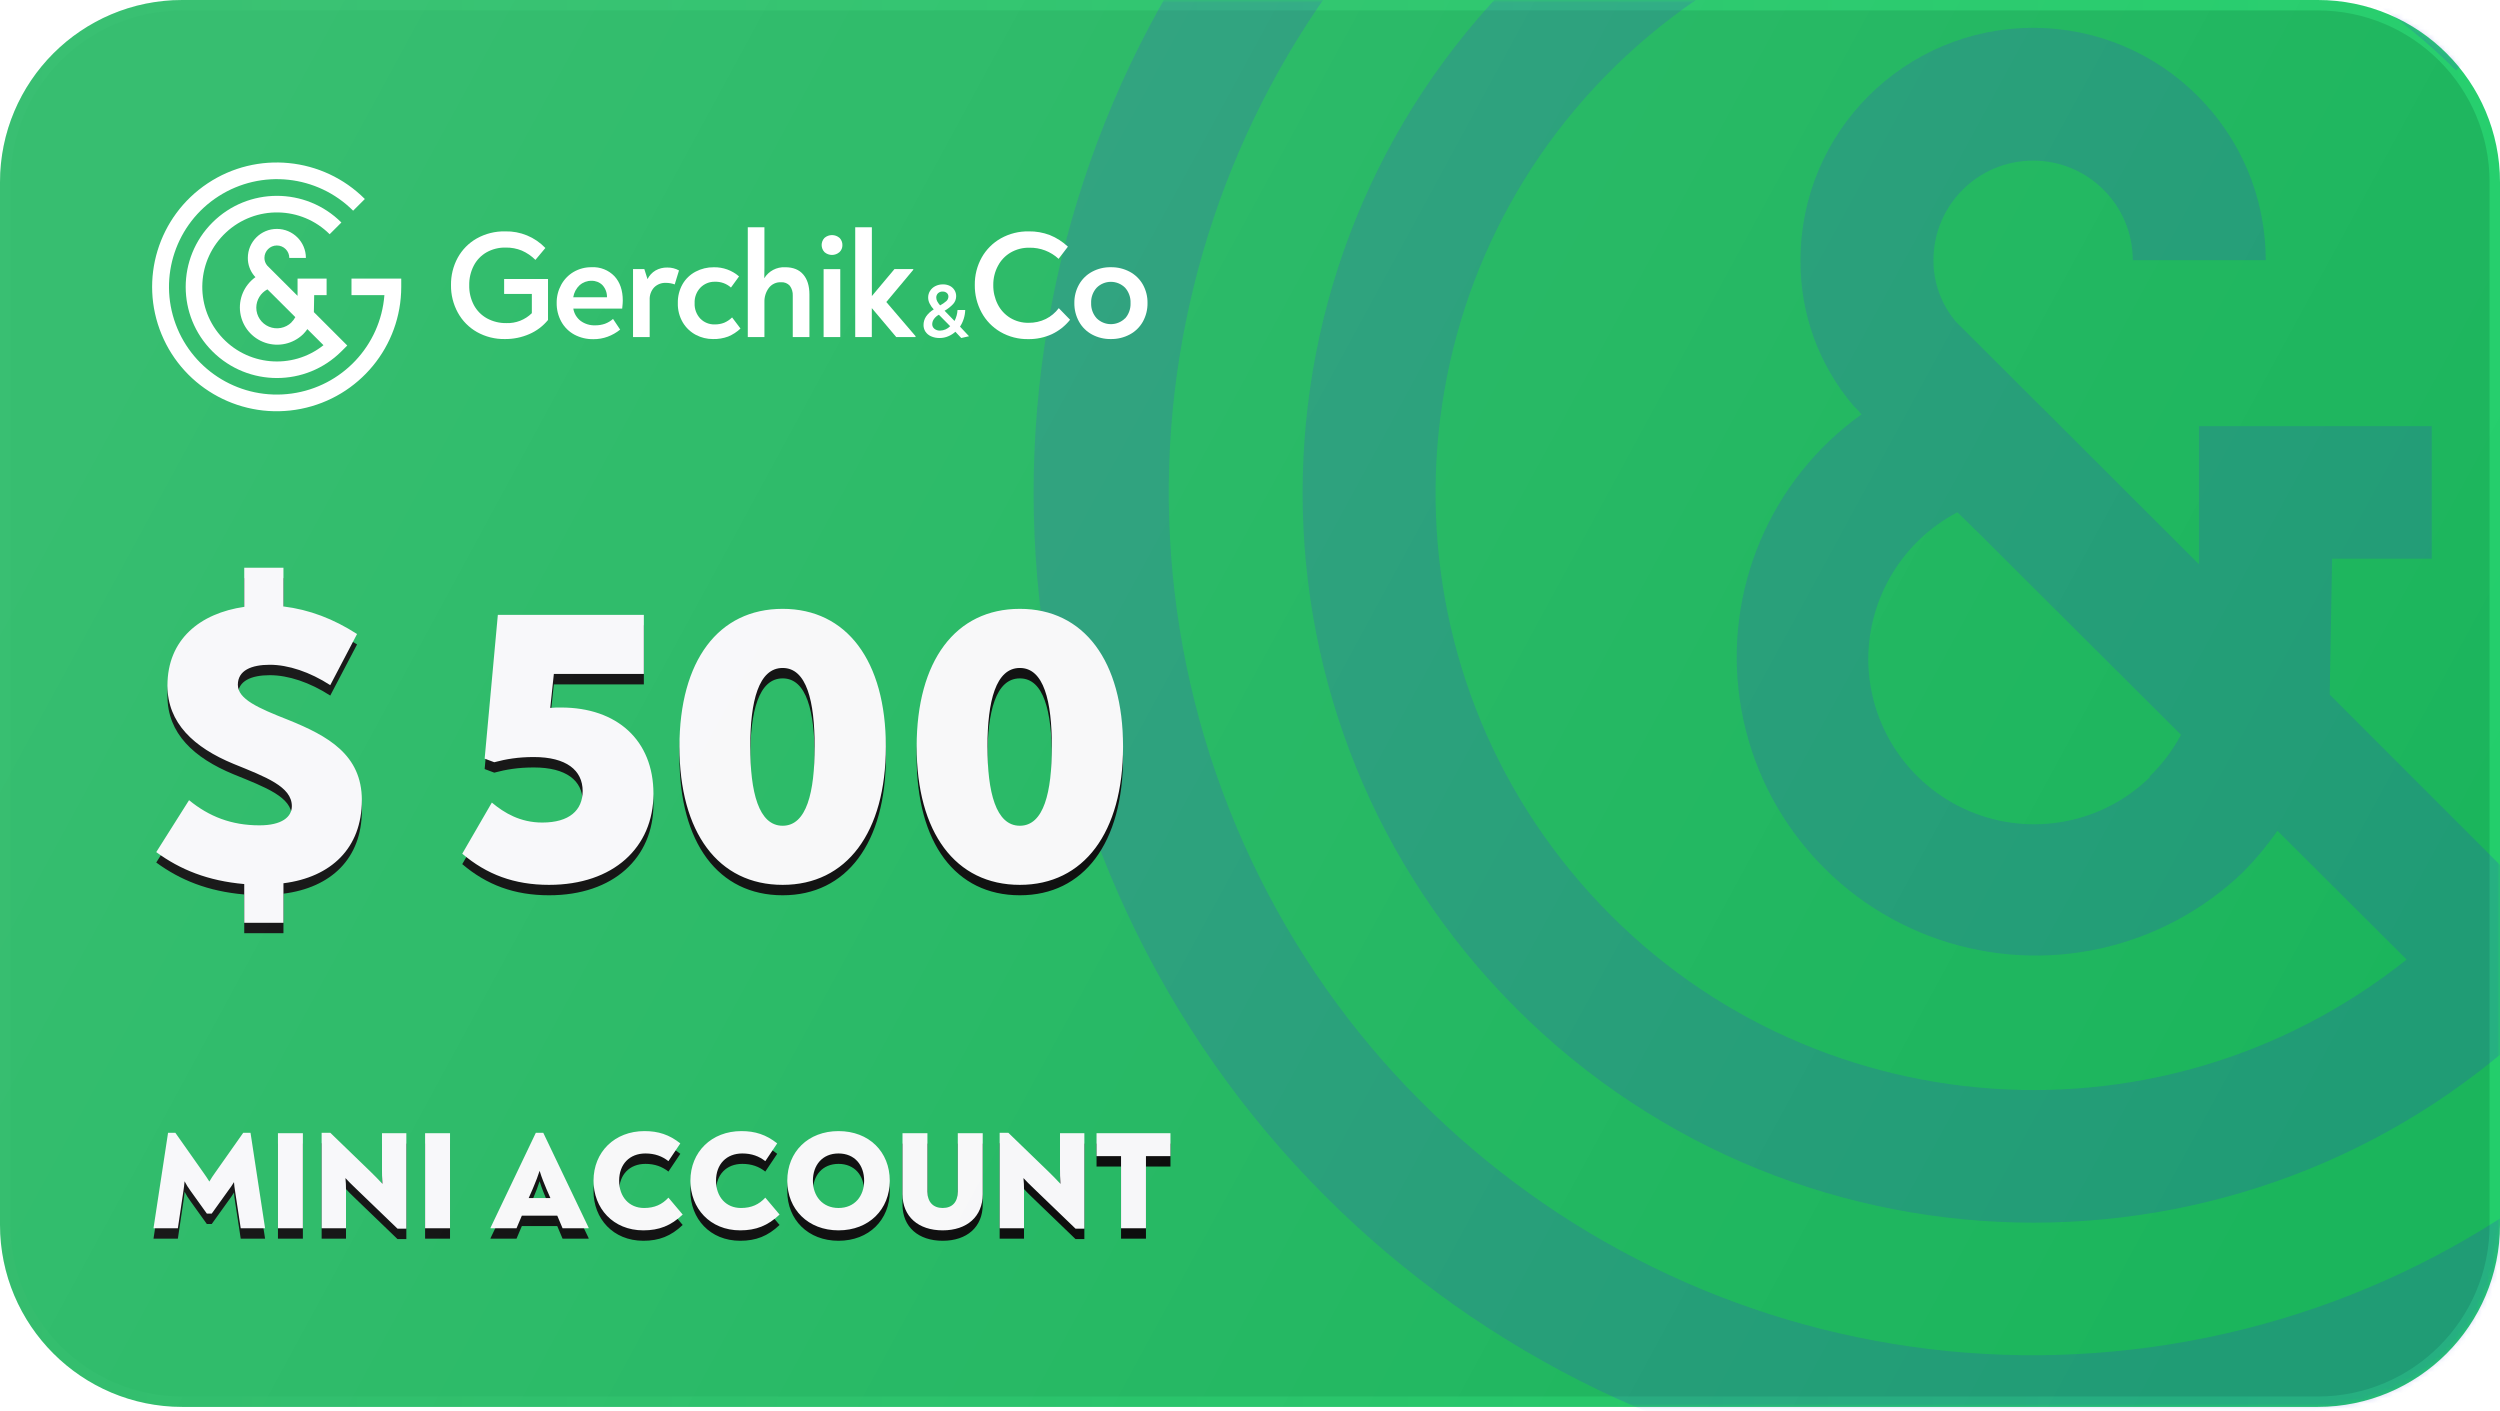 <?xml version="1.0" encoding="UTF-8"?>
<svg width="480px" height="271px" viewBox="0 0 480 271" version="1.1" xmlns="http://www.w3.org/2000/svg" xmlns:xlink="http://www.w3.org/1999/xlink">
    <title>Mini</title>
    <defs>
        <linearGradient x1="-1.11022302e-14%" y1="50%" x2="100%" y2="50%" id="linearGradient-1">
            <stop stop-color="#23CE6B" offset="0%"></stop>
            <stop stop-color="#1EB65E" offset="100%"></stop>
        </linearGradient>
        <linearGradient x1="100%" y1="50%" x2="-2.22044605e-14%" y2="50%" id="linearGradient-2">
            <stop stop-color="#23CE6B" offset="0%"></stop>
            <stop stop-color="#1EB65E" offset="100%"></stop>
        </linearGradient>
        <path d="M0,35.003 C0,15.671 15.664,0 35.004,0 L444.996,0 C464.328,0 480,15.666 480,35.003 L480,235.123 C480,254.454 464.336,270.126 444.996,270.126 L35.004,270.126 C15.672,270.126 0,254.46 0,235.123 L0,35.003 Z" id="path-3"></path>
        <path d="M34.149,235.826 L35.197,228.793 C35.305,228.068 35.386,227.505 35.439,226.807 C35.789,227.478 36.138,228.042 36.595,228.659 L39.713,233.007 L40.654,233.007 L43.772,228.659 C44.229,228.068 44.605,227.505 44.928,226.968 C44.955,227.505 45.036,228.095 45.143,228.766 L46.218,235.826 L50.895,235.826 L48.1,217.493 L46.702,217.493 L41.353,225.089 C40.923,225.679 40.52,226.297 40.197,226.86 C39.848,226.297 39.444,225.679 39.014,225.089 L33.665,217.493 L32.268,217.493 L29.472,235.826 L34.149,235.826 Z M58.153,235.826 L58.153,217.573 L53.368,217.573 L53.368,235.826 L58.153,235.826 Z M78.017,235.906 L78.017,217.573 L73.34,217.573 L73.34,224.31 C73.34,225.223 73.34,226.189 73.421,227.29 C72.614,226.431 71.889,225.679 71.109,224.928 L63.421,217.493 L61.755,217.493 L61.755,235.826 L66.432,235.826 L66.432,228.283 C66.432,227.666 66.405,226.941 66.324,226.189 C66.889,226.807 67.48,227.397 67.991,227.88 L76.324,235.906 L78.017,235.906 Z M86.404,235.826 L86.404,217.573 L81.619,217.573 L81.619,235.826 L86.404,235.826 Z M99.172,235.826 L100.193,233.41 L106.994,233.41 L108.015,235.826 L113.015,235.826 L113.015,235.718 L104.306,217.493 L102.881,217.493 L94.172,235.745 L94.172,235.826 L99.172,235.826 Z M105.677,230.028 L101.51,230.028 L102.263,228.31 L102.586,227.53 C102.912,226.746 103.244,225.921 103.607,224.794 C104.064,226.297 104.494,227.236 104.924,228.31 L105.677,230.028 Z M123.525,236.228 C126.536,236.228 128.82,235.343 131.078,233.195 L128.337,229.947 C127.127,231.263 125.676,231.934 123.66,231.934 C120.81,231.934 118.875,229.813 118.875,226.699 C118.875,223.505 120.891,221.465 123.928,221.465 C125.729,221.465 127.154,222.002 128.337,222.942 L130.621,219.533 C128.498,217.842 126.374,217.171 123.74,217.171 C118.015,217.171 113.956,221.17 113.956,226.699 C113.956,231.96 117.692,236.228 123.525,236.228 Z M142.126,236.228 C145.137,236.228 147.421,235.343 149.679,233.195 L146.938,229.947 C145.728,231.263 144.276,231.934 142.26,231.934 C139.411,231.934 137.476,229.813 137.476,226.699 C137.476,223.505 139.492,221.465 142.529,221.465 C144.33,221.465 145.755,222.002 146.938,222.942 L149.222,219.533 C147.099,217.842 144.975,217.171 142.341,217.171 C136.616,217.171 132.557,221.17 132.557,226.699 C132.557,231.96 136.293,236.228 142.126,236.228 Z M160.996,236.228 C166.856,236.228 170.834,232.202 170.834,226.699 C170.834,221.143 166.856,217.171 160.996,217.171 C155.163,217.171 151.158,221.143 151.158,226.699 C151.158,232.202 155.163,236.228 160.996,236.228 Z M160.996,231.934 C157.905,231.934 156.077,229.625 156.077,226.699 C156.077,223.72 157.878,221.465 160.996,221.465 C164.114,221.465 165.915,223.72 165.915,226.699 C165.915,229.625 164.114,231.934 160.996,231.934 Z M180.995,236.228 C185.645,236.228 188.682,233.598 188.682,229.276 L188.682,217.573 L183.898,217.573 L183.898,228.793 C183.898,230.806 182.822,231.934 180.995,231.934 C179.194,231.934 178.065,230.806 178.065,228.793 L178.065,217.573 L173.28,217.573 L173.28,229.276 C173.28,233.598 176.344,236.228 180.995,236.228 Z M208.197,235.906 L208.197,217.573 L203.52,217.573 L203.52,224.31 C203.52,225.223 203.52,226.189 203.601,227.29 C202.794,226.431 202.068,225.679 201.289,224.928 L193.601,217.493 L191.935,217.493 L191.935,235.826 L196.612,235.826 L196.612,228.283 C196.612,227.666 196.585,226.941 196.504,226.189 C197.069,226.807 197.66,227.397 198.171,227.88 L206.504,235.906 L208.197,235.906 Z M220.024,235.826 L220.024,221.975 L224.728,221.975 L224.728,217.573 L210.536,217.573 L210.536,221.975 L215.24,221.975 L215.24,235.826 L220.024,235.826 Z" id="path-5"></path>
        <filter x="-3.6%" y="-26.2%" width="107.2%" height="173.5%" filterUnits="objectBoundingBox" id="filter-6">
            <feOffset dx="0" dy="2" in="SourceAlpha" result="shadowOffsetOuter1"></feOffset>
            <feGaussianBlur stdDeviation="2" in="shadowOffsetOuter1" result="shadowBlurOuter1"></feGaussianBlur>
            <feColorMatrix values="0 0 0 0 0   0 0 0 0 0   0 0 0 0 0  0 0 0 0.5 0" type="matrix" in="shadowBlurOuter1"></feColorMatrix>
        </filter>
        <path d="M54.422,177.179 L54.422,169.586 C63.562,168.436 69.475,162.837 69.475,153.634 C69.475,144.892 62.947,141.287 55.344,138.219 C49.507,135.919 45.667,134.231 45.667,131.471 C45.667,128.71 48.278,127.636 51.811,127.636 C55.344,127.636 59.491,129.016 63.408,131.547 L68.554,121.731 C64.022,118.816 59.414,117.053 54.422,116.439 L54.422,109 L46.896,109 L46.896,116.516 C38.448,117.743 32.15,122.728 32.15,131.624 C32.15,138.833 37.219,143.511 44.822,146.655 C51.043,149.186 56.035,151.027 56.035,154.785 C56.035,156.855 54.115,158.466 49.814,158.466 C44.438,158.466 40.138,156.779 36.298,153.634 L30,163.604 C34.608,166.979 39.907,169.126 46.896,169.739 L46.896,177.179 L54.422,177.179 Z M105.418,169.893 C117.782,169.893 125.462,162.684 125.462,152.407 C125.462,142.131 118.474,135.842 107.722,135.842 C107.03,135.842 106.339,135.842 105.648,135.919 L106.339,129.4 L123.619,129.4 L123.619,118.05 L95.587,118.05 L93.053,145.658 L94.896,146.349 C97.2,145.735 99.504,145.352 102.499,145.352 C108.72,145.352 111.869,147.882 111.869,151.87 C111.869,155.552 109.334,157.929 104.112,157.929 C99.888,157.929 96.816,156.088 94.435,154.094 L88.752,163.911 C93.437,167.899 98.736,169.893 105.418,169.893 Z M150.269,169.893 C162.557,169.893 170.083,159.846 170.083,143.358 C170.083,126.869 162.557,116.899 150.269,116.899 C137.904,116.899 130.454,126.869 130.454,143.358 C130.454,159.846 137.904,169.893 150.269,169.893 Z M150.269,158.543 C145.661,158.543 144.048,152.1 144.048,143.358 C144.048,134.615 145.661,128.25 150.269,128.25 C154.877,128.25 156.413,134.615 156.413,143.358 C156.413,152.1 154.877,158.543 150.269,158.543 Z M195.811,169.893 C208.099,169.893 215.626,159.846 215.626,143.358 C215.626,126.869 208.099,116.899 195.811,116.899 C183.446,116.899 175.997,126.869 175.997,143.358 C175.997,159.846 183.446,169.893 195.811,169.893 Z M195.811,158.543 C191.203,158.543 189.59,152.1 189.59,143.358 C189.59,134.615 191.203,128.25 195.811,128.25 C200.419,128.25 201.955,134.615 201.955,143.358 C201.955,152.1 200.419,158.543 195.811,158.543 Z" id="path-7"></path>
        <filter x="-3.8%" y="-7.3%" width="107.5%" height="120.5%" filterUnits="objectBoundingBox" id="filter-8">
            <feOffset dx="0" dy="2" in="SourceAlpha" result="shadowOffsetOuter1"></feOffset>
            <feGaussianBlur stdDeviation="2" in="shadowOffsetOuter1" result="shadowBlurOuter1"></feGaussianBlur>
            <feColorMatrix values="0 0 0 0 0   0 0 0 0 0   0 0 0 0 0  0 0 0 0.5 0" type="matrix" in="shadowBlurOuter1"></feColorMatrix>
        </filter>
        <filter color-interpolation-filters="auto" id="filter-9">
            <feColorMatrix in="SourceGraphic" type="matrix" values="0 0 0 0 0.969 0 0 0 0 0.969 0 0 0 0 0.976 0 0 0 1 0"></feColorMatrix>
        </filter>
        <filter x="-6.3%" y="-25.1%" width="112.6%" height="150.2%" filterUnits="objectBoundingBox" id="filter-10">
            <feOffset dx="0" dy="2" in="SourceAlpha" result="shadowOffsetOuter1"></feOffset>
            <feGaussianBlur stdDeviation="2" in="shadowOffsetOuter1" result="shadowBlurOuter1"></feGaussianBlur>
            <feColorMatrix values="0 0 0 0 0   0 0 0 0 0   0 0 0 0 0  0 0 0 0.5 0" type="matrix" in="shadowBlurOuter1" result="shadowMatrixOuter1"></feColorMatrix>
            <feMerge>
                <feMergeNode in="shadowMatrixOuter1"></feMergeNode>
                <feMergeNode in="SourceGraphic"></feMergeNode>
            </feMerge>
        </filter>
        <linearGradient x1="2.92%" y1="35.659%" x2="97.631%" y2="64.071%" id="linearGradient-11">
            <stop stop-color="#FFFFFF" stop-opacity="0.12" offset="0%"></stop>
            <stop stop-color="#FFFFFF" stop-opacity="0" offset="100%"></stop>
        </linearGradient>
        <path d="M0,35.003 C0,15.671 15.664,0 35.004,0 L444.996,0 C464.328,0 480,15.666 480,35.003 L480,235.123 C480,254.454 464.336,270.126 444.996,270.126 L35.004,270.126 C15.672,270.126 0,254.46 0,235.123 L0,35.003 Z" id="path-12"></path>
    </defs>
    <g id="Page-2" stroke="none" stroke-width="1" fill="#1bb55c" fill-rule="evenodd">
        <g id="Desktop_1920_menu" transform="translate(-690, -2449)">
            <g id="Bloc_3.1" transform="translate(100, 2127)">
                <g id="Mini" transform="translate(590, 322)">
                    <g id="Background">
                        <path d="M0,35.003 C0,15.671 15.664,0 35.004,0 L444.996,0 C464.328,0 480,15.666 480,35.003 L480,235.123 C480,254.454 464.336,270.126 444.996,270.126 L35.004,270.126 C15.672,270.126 0,254.46 0,235.123 L0,35.003 Z" id="Mask" fill="#FFFFFF"></path>
                        <mask id="mask-4" fill="white">
                            <use xlink:href="#path-3"></use>
                        </mask>
                        <path stroke="url(#linearGradient-2)" stroke-width="2" d="M444.996,1 C454.387,1 462.888,4.805 469.042,10.958 C475.195,17.111 479,25.611 479,35.003 L479,35.003 L479,235.123 C479,244.513 475.195,253.015 469.042,259.168 C462.889,265.321 454.389,269.126 444.996,269.126 L444.996,269.126 L35.004,269.126 C25.613,269.126 17.112,265.32 10.958,259.167 C4.805,253.014 1,244.514 1,235.123 L1,235.123 L1,35.003 C1,25.612 4.805,17.111 10.958,10.957 C17.111,4.805 25.611,1 35.004,1 L35.004,1 Z"></path>
                        <g id="Label" mask="url(#mask-4)" fill-opacity="0.2">
                            <g transform="translate(198.454, -96.844)">
                                <path d="M248.846,230.212 L249.305,204.111 L268.439,204.111 L268.439,178.66 L223.741,178.66 L223.741,205.181 L200.78,182.252 L200.78,182.252 L177.129,158.673 C174.294,155.363 172.746,151.144 172.767,146.788 C172.767,136.236 181.333,127.681 191.901,127.681 C202.469,127.681 211.036,136.236 211.036,146.788 L236.561,146.788 C236.561,122.158 216.566,102.191 191.901,102.191 C167.236,102.191 147.241,122.158 147.241,146.788 C147.155,157.05 150.783,166.998 157.459,174.8 L157.459,174.8 L158.377,175.717 L158.951,176.405 C141.481,188.913 132.474,210.119 135.611,231.355 C138.747,252.591 153.503,270.298 173.846,277.236 C194.188,284.174 216.708,279.182 232.199,264.299 C234.631,261.846 236.846,259.186 238.819,256.351 L263.618,281.076 C215.375,319.543 145.306,313.027 105.006,266.325 C64.707,219.622 68.608,149.458 113.837,107.497 C159.065,65.537 229.426,66.806 273.108,110.369 L291.171,92.332 C236.356,37.638 147.523,37.662 92.737,92.385 C37.951,147.108 37.951,235.815 92.737,290.538 C147.523,345.261 236.356,345.285 291.171,290.591 L300.203,281.572 L248.846,230.212 Z M214.403,245.994 C205.251,254.971 191.597,257.586 179.768,252.627 C167.939,247.669 160.246,236.105 160.253,223.295 C160.323,211.496 166.9,200.697 177.359,195.207 C179.158,196.926 180.956,198.684 182.87,200.595 L220.297,237.931 C218.699,240.917 216.646,243.638 214.212,245.994 L214.403,245.994 Z" id="Shape" fill="#343ADB" fill-rule="nonzero"></path>
                                <g id="G" stroke-width="1" fill="none" fill-rule="evenodd">
                                    <path d="M306.709,178.66 L306.709,204.111 L357.339,204.111 C351.332,281.732 292.022,344.709 214.805,355.457 C137.589,366.205 63.293,321.825 36.258,248.803 C9.223,175.781 36.741,93.813 102.389,51.818 C168.037,9.823 254.108,19.128 309.234,74.18 L327.259,56.181 C262.674,-8.441 161.366,-18.497 85.306,32.166 C9.245,82.828 -20.376,180.093 14.561,264.463 C49.499,348.833 139.261,396.802 228.939,379.026 C318.618,361.251 383.228,282.684 383.247,191.385 L383.247,178.66 L306.709,178.66 Z" id="Path" fill="#343ADB" fill-rule="nonzero"></path>
                                </g>
                            </g>
                        </g>
                    </g>
                    <g id="MINIACCOUNT" fill-rule="nonzero">
                        <use fill="black" fill-opacity="1" filter="url(#filter-6)" xlink:href="#path-5"></use>
                        <use fill="#F7F7F9" xlink:href="#path-5"></use>
                    </g>
                    <g id="$500" fill-rule="nonzero">
                        <use fill="black" fill-opacity="1" filter="url(#filter-8)" xlink:href="#path-7"></use>
                        <use fill="#F7F7F9" xlink:href="#path-7"></use>
                    </g>
                    <g filter="url(#filter-9)" id="Logotype_Descriptor">
                        <g filter="url(#filter-10)" transform="translate(29.208, 29.197)">
                            <path d="M76.01,22.369 L76.01,30.243 C75.046,31.417 73.817,32.344 72.423,32.947 C70.944,33.593 69.346,33.918 67.733,33.901 C65.857,33.936 64.006,33.472 62.369,32.556 C60.824,31.681 59.553,30.393 58.701,28.836 C57.811,27.213 57.357,25.388 57.383,23.537 C57.357,21.707 57.8,19.901 58.672,18.291 C59.521,16.743 60.784,15.461 62.321,14.59 C63.99,13.656 65.878,13.186 67.79,13.226 C70.696,13.158 73.497,14.316 75.503,16.417 L73.593,18.701 C72.842,17.95 71.958,17.345 70.985,16.917 C70.004,16.516 68.951,16.318 67.89,16.336 C66.598,16.305 65.321,16.623 64.194,17.256 C63.148,17.859 62.299,18.75 61.748,19.822 C61.156,20.98 60.859,22.266 60.884,23.566 C60.852,24.893 61.16,26.206 61.777,27.381 C62.354,28.457 63.229,29.343 64.299,29.933 C65.437,30.549 66.715,30.861 68.01,30.839 C69.835,30.904 71.606,30.214 72.905,28.932 L72.905,25.235 L67.585,25.235 L67.585,22.374 L76.01,22.369 Z" id="Path" fill="#FFFFFF" fill-rule="nonzero"></path>
                            <path d="M88.771,21.839 C89.835,22.994 90.367,24.555 90.367,26.523 C90.367,26.838 90.328,27.343 90.252,28.049 L80.867,28.049 C81.016,29 81.53,29.855 82.3,30.434 C83.097,31.005 84.061,31.298 85.041,31.268 C85.691,31.278 86.337,31.174 86.952,30.963 C87.518,30.752 88.041,30.438 88.494,30.038 L89.86,32.089 C89.143,32.668 88.337,33.127 87.472,33.448 C86.599,33.769 85.675,33.931 84.745,33.925 C83.463,33.952 82.195,33.65 81.063,33.047 C80.009,32.475 79.142,31.612 78.565,30.563 C77.958,29.459 77.651,28.216 77.672,26.957 C77.659,25.747 77.957,24.553 78.536,23.49 C79.093,22.464 79.918,21.608 80.924,21.014 C81.977,20.402 83.178,20.089 84.396,20.108 C86.038,20.022 87.635,20.654 88.771,21.839 Z M82.085,23.552 C81.427,24.17 80.994,24.988 80.853,25.879 L87.334,25.879 C87.356,25.014 87.041,24.175 86.455,23.537 C85.894,22.986 85.131,22.689 84.344,22.717 C83.517,22.704 82.716,23.002 82.099,23.552 L82.085,23.552 Z" id="Shape" fill="#FFFFFF" fill-rule="nonzero"></path>
                            <path d="M101.161,20.728 L100.339,23.409 C99.794,23.213 99.218,23.113 98.639,23.113 C97.796,23.076 96.976,23.395 96.38,23.99 C95.791,24.641 95.485,25.499 95.53,26.375 L95.53,33.524 L92.334,33.524 L92.334,20.466 L94.503,20.466 L95.114,22.397 C95.452,21.711 95.981,21.136 96.638,20.743 C97.325,20.35 98.106,20.152 98.897,20.17 C99.688,20.152 100.469,20.344 101.161,20.728 Z" id="Path" fill="#FFFFFF" fill-rule="nonzero"></path>
                            <path d="M104.399,33.1 C103.361,32.549 102.493,31.724 101.891,30.715 C101.228,29.586 100.897,28.294 100.936,26.986 C100.907,25.709 101.226,24.447 101.858,23.337 C102.452,22.322 103.321,21.496 104.365,20.952 C105.431,20.392 106.619,20.106 107.823,20.118 C109.608,20.077 111.344,20.703 112.69,21.873 L111.138,24.01 C110.292,23.257 109.189,22.859 108.057,22.898 C107.012,22.871 106.003,23.281 105.273,24.029 C104.513,24.827 104.111,25.9 104.16,27 C104.106,28.103 104.503,29.18 105.259,29.986 C105.982,30.72 106.978,31.121 108.01,31.092 C108.631,31.104 109.249,30.995 109.829,30.772 C110.397,30.53 110.914,30.182 111.353,29.747 L112.967,31.884 C112.276,32.539 111.47,33.061 110.589,33.424 C109.655,33.766 108.665,33.928 107.671,33.901 C106.531,33.905 105.408,33.63 104.399,33.1 Z" id="Path" fill="#FFFFFF" fill-rule="nonzero"></path>
                            <path d="M125.013,21.501 C125.805,22.42 126.202,23.7 126.202,25.34 L126.202,33.524 L123.002,33.524 L123.002,25.588 C123.04,24.908 122.845,24.235 122.448,23.68 C122.02,23.199 121.391,22.945 120.748,22.994 C119.839,22.949 118.968,23.354 118.417,24.076 C117.833,24.859 117.532,25.815 117.562,26.79 L117.562,33.524 L114.367,33.524 L114.367,12.439 L117.562,12.439 L117.562,20.232 C117.562,21.027 117.552,21.69 117.533,22.221 C118.385,20.838 119.926,20.029 121.55,20.113 C123.069,20.113 124.223,20.576 125.013,21.501 Z" id="Path" fill="#FFFFFF" fill-rule="nonzero"></path>
                            <path d="M129.087,17.208 C128.367,16.443 128.367,15.251 129.087,14.485 C129.917,13.757 131.16,13.757 131.991,14.485 C132.351,14.853 132.547,15.35 132.535,15.863 C132.548,16.371 132.345,16.86 131.976,17.208 C131.15,17.934 129.913,17.934 129.087,17.208 L129.087,17.208 Z M128.924,20.475 L132.124,20.475 L132.124,33.524 L128.924,33.524 L128.924,20.475 Z" id="Shape" fill="#FFFFFF" fill-rule="nonzero"></path>
                            <polygon id="Path" fill="#FFFFFF" fill-rule="nonzero" points="146.577 33.348 146.577 33.524 142.875 33.524 138.18 27.959 138.18 33.524 134.995 33.524 134.995 12.439 138.19 12.439 138.19 25.645 142.531 20.466 146.137 20.466 146.137 20.609 140.965 26.79"></polygon>
                            <path d="M149.528,33.362 C149.097,33.171 148.73,32.862 148.468,32.47 C148.23,32.097 148.106,31.663 148.11,31.221 C148.104,30.64 148.271,30.071 148.588,29.585 C148.973,29.025 149.479,28.557 150.068,28.216 C149.751,27.87 149.482,27.481 149.271,27.062 C149.095,26.713 149.001,26.327 148.998,25.936 C148.993,25.489 149.116,25.048 149.352,24.668 C149.594,24.274 149.942,23.956 150.355,23.747 C150.819,23.512 151.334,23.394 151.854,23.404 C152.313,23.395 152.766,23.497 153.177,23.7 C153.542,23.887 153.848,24.17 154.061,24.52 C154.271,24.866 154.38,25.264 154.376,25.669 C154.378,26.228 154.17,26.768 153.794,27.181 C153.313,27.69 152.759,28.124 152.151,28.469 L154.061,30.429 C154.236,30.089 154.373,29.73 154.472,29.361 C154.564,29.021 154.618,28.672 154.634,28.321 L156.115,28.321 C156.082,29.457 155.736,30.563 155.116,31.516 L156.845,33.362 L155.351,33.701 L154.223,32.499 C153.823,32.866 153.36,33.16 152.857,33.367 C152.334,33.592 151.77,33.705 151.2,33.701 C150.625,33.714 150.053,33.598 149.528,33.362 L149.528,33.362 Z M153.225,31.431 L151.057,29.232 C150.676,29.43 150.349,29.716 150.102,30.067 C149.897,30.354 149.784,30.697 149.777,31.049 C149.776,31.387 149.926,31.707 150.188,31.922 C150.499,32.173 150.892,32.3 151.291,32.28 C152.023,32.263 152.718,31.958 153.225,31.431 L153.225,31.431 Z M152.485,26.618 C152.742,26.392 152.889,26.065 152.886,25.722 C152.887,25.468 152.777,25.225 152.585,25.059 C152.364,24.868 152.079,24.769 151.788,24.782 C151.454,24.764 151.128,24.883 150.885,25.111 C150.667,25.326 150.548,25.621 150.555,25.927 C150.556,26.176 150.617,26.421 150.732,26.642 C150.886,26.928 151.073,27.194 151.291,27.434 C151.719,27.209 152.12,26.935 152.485,26.618 L152.485,26.618 Z" id="Shape" fill="#FFFFFF" fill-rule="nonzero"></path>
                            <path d="M162.863,32.528 C161.333,31.636 160.08,30.338 159.243,28.779 C158.375,27.167 157.931,25.362 157.954,23.533 C157.924,21.68 158.383,19.853 159.286,18.234 C160.152,16.697 161.424,15.426 162.964,14.561 C164.594,13.654 166.437,13.193 168.303,13.226 C169.684,13.203 171.057,13.443 172.349,13.932 C173.637,14.452 174.818,15.208 175.831,16.159 L174.044,18.501 C172.517,17.084 170.497,16.317 168.413,16.364 C167.159,16.341 165.921,16.661 164.836,17.29 C163.803,17.895 162.961,18.777 162.405,19.836 C161.795,20.974 161.485,22.247 161.502,23.537 C161.483,24.817 161.775,26.082 162.352,27.224 C162.89,28.297 163.717,29.199 164.74,29.828 C165.804,30.474 167.03,30.805 168.275,30.782 C169.42,30.8 170.554,30.548 171.585,30.048 C172.567,29.559 173.421,28.847 174.078,27.968 L176.246,30.195 C175.312,31.373 174.119,32.319 172.759,32.962 C171.334,33.613 169.78,33.939 168.213,33.915 C166.336,33.947 164.487,33.467 162.863,32.528 L162.863,32.528 Z" id="Path" fill="#FFFFFF" fill-rule="nonzero"></path>
                            <path d="M180.454,33.024 C179.405,32.459 178.541,31.604 177.965,30.563 C177.359,29.471 177.05,28.239 177.068,26.99 C177.047,25.746 177.356,24.518 177.965,23.432 C178.547,22.399 179.41,21.551 180.454,20.986 C181.567,20.388 182.815,20.086 184.079,20.108 C185.345,20.088 186.596,20.39 187.714,20.986 C188.764,21.549 189.633,22.397 190.221,23.432 C190.829,24.52 191.137,25.75 191.114,26.995 C191.133,28.242 190.825,29.471 190.221,30.563 C189.638,31.604 188.767,32.456 187.714,33.019 C186.597,33.617 185.346,33.92 184.079,33.901 C182.815,33.923 181.567,33.621 180.454,33.024 L180.454,33.024 Z M186.816,29.938 C187.529,29.128 187.902,28.073 187.857,26.995 C187.904,25.917 187.531,24.862 186.816,24.052 C186.093,23.324 185.108,22.914 184.081,22.914 C183.054,22.914 182.07,23.324 181.347,24.052 C180.626,24.854 180.247,25.905 180.291,26.981 C180.249,28.057 180.627,29.107 181.347,29.909 C182.072,30.634 183.055,31.041 184.081,31.041 C185.107,31.041 186.091,30.634 186.816,29.909 L186.816,29.938 Z" id="Shape" fill="#FFFFFF" fill-rule="nonzero"></path>
                            <g id="Label" fill="#FFFFFF" fill-rule="nonzero">
                                <path d="M31.057,28.731 L31.114,25.474 L33.502,25.474 L33.502,22.297 L27.924,22.297 L27.924,25.607 L25.058,22.746 L25.058,22.746 L22.106,19.803 C21.753,19.39 21.559,18.863 21.562,18.32 C21.562,17.003 22.631,15.935 23.95,15.935 C25.269,15.935 26.338,17.003 26.338,18.32 L29.524,18.32 C29.524,15.246 27.028,12.754 23.95,12.754 C20.872,12.754 18.376,15.246 18.376,18.32 C18.365,19.6 18.818,20.842 19.651,21.816 L19.651,21.816 L19.766,21.93 L19.838,22.016 C17.657,23.577 16.533,26.224 16.925,28.874 C17.316,31.524 19.158,33.734 21.697,34.6 C24.235,35.466 27.046,34.843 28.979,32.985 C29.283,32.679 29.559,32.347 29.805,31.993 L32.9,35.079 C26.88,39.88 18.135,39.067 13.105,33.238 C8.076,27.41 8.563,18.653 14.207,13.416 C19.852,8.179 28.633,8.338 34.085,13.774 L36.339,11.523 C29.498,4.697 18.411,4.7 11.574,11.53 C4.736,18.36 4.736,29.431 11.574,36.26 C18.411,43.09 29.498,43.093 36.339,36.267 L37.466,35.141 L31.057,28.731 Z M26.758,30.701 C25.616,31.821 23.912,32.148 22.436,31.529 C20.959,30.91 19.999,29.467 20,27.868 C20.009,26.395 20.83,25.048 22.135,24.362 C22.359,24.577 22.584,24.796 22.823,25.035 L27.494,29.695 C27.294,30.067 27.038,30.407 26.734,30.701 L26.758,30.701 Z" id="Shape"></path>
                                <g id="G">
                                    <path d="M38.278,22.297 L38.278,25.474 L44.597,25.474 C43.847,35.161 36.445,43.021 26.808,44.362 C17.172,45.704 7.899,40.165 4.525,31.051 C1.151,21.938 4.585,11.708 12.778,6.467 C20.972,1.226 31.714,2.387 38.594,9.258 L40.843,7.012 C32.783,-1.054 20.139,-2.308 10.646,4.014 C1.154,10.337 -2.543,22.476 1.817,33.006 C6.178,43.536 17.38,49.522 28.572,47.304 C39.765,45.085 47.828,35.28 47.831,23.886 L47.831,22.297 L38.278,22.297 Z" id="Path"></path>
                                </g>
                            </g>
                        </g>
                    </g>
                    <mask id="mask-13" fill="white">
                        <use xlink:href="#path-12"></use>
                    </mask>
                    <use id="Mask" fill="url(#linearGradient-11)" xlink:href="#path-12"></use>
                </g>
            </g>
        </g>
    </g>
</svg>